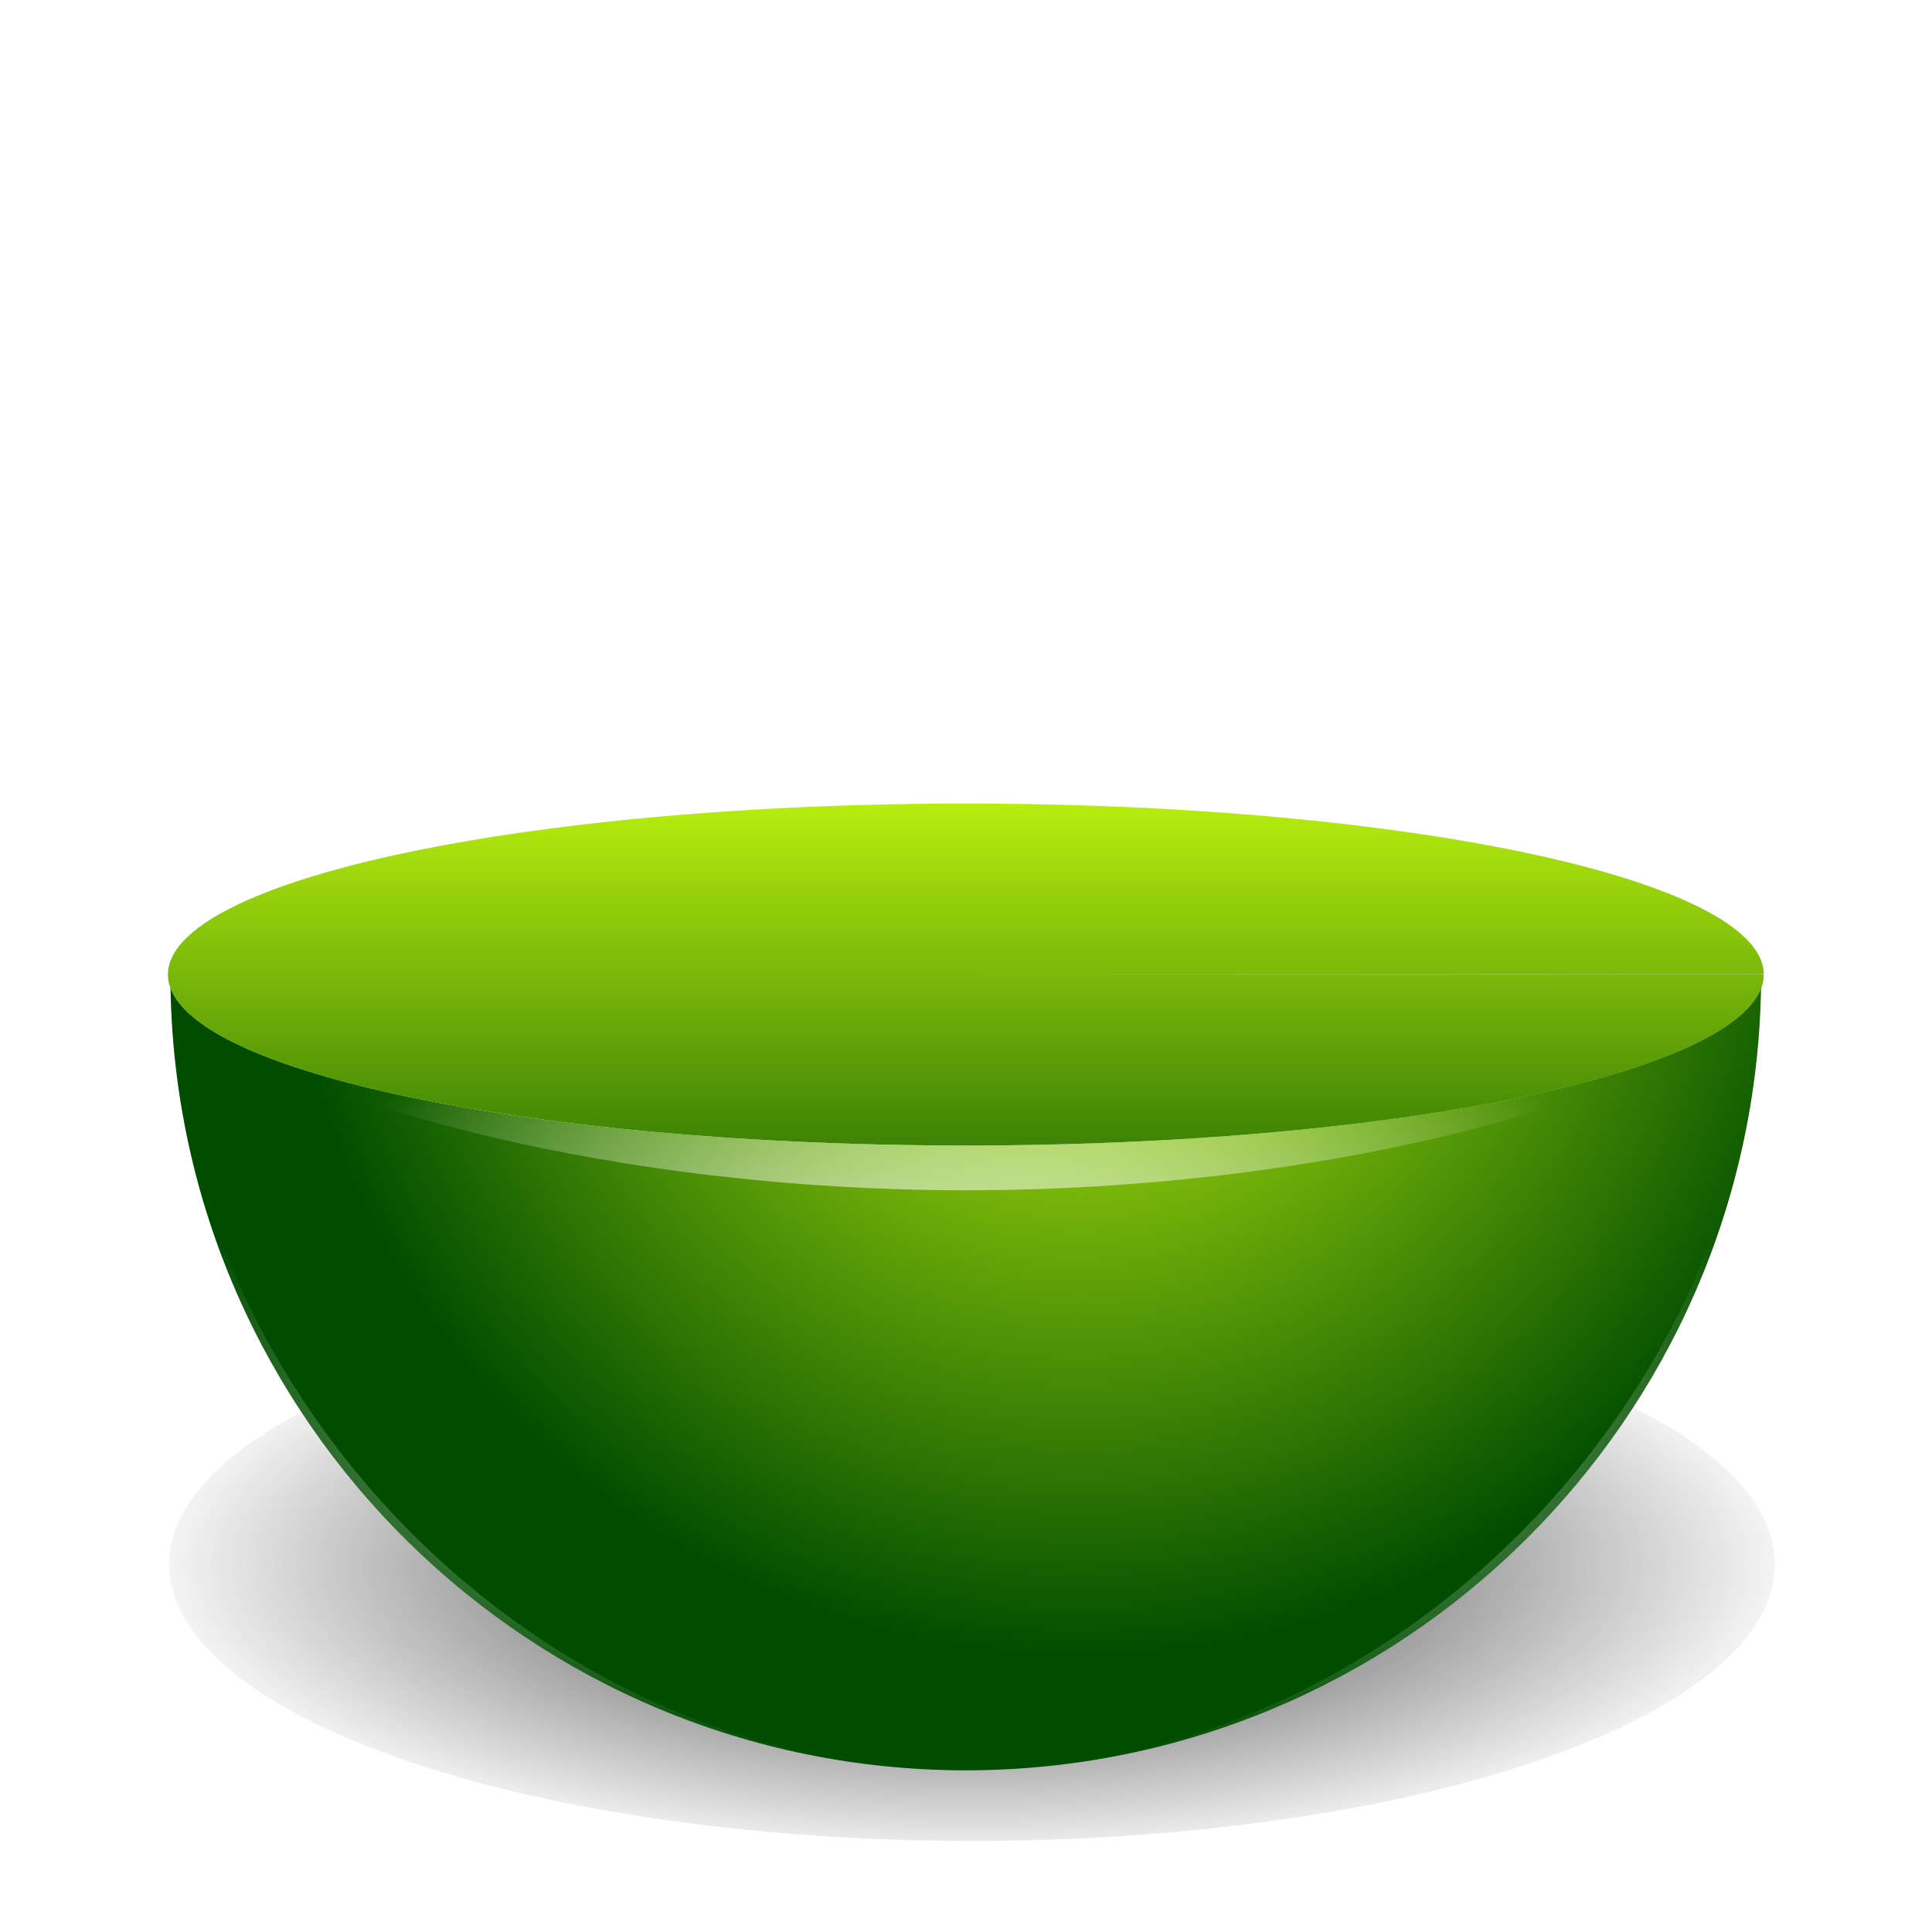 <svg height="24" width="24" xmlns="http://www.w3.org/2000/svg" xmlns:xlink="http://www.w3.org/1999/xlink"><linearGradient id="a"><stop offset="0" stop-color="#cbff10"/><stop offset="1" stop-color="#004d00"/></linearGradient><radialGradient id="b" cx="72" cy="56" gradientUnits="userSpaceOnUse" r="55.851" xlink:href="#a"/><filter id="c" color-interpolation-filters="sRGB" height="1.109" width="1.054" x="-.027" y="-.054"><feGaussianBlur stdDeviation="1.253"/></filter><radialGradient id="d" cx="64.406" cy="96.659" gradientTransform="matrix(1 0 0 .521 0 46.306)" gradientUnits="userSpaceOnUse" r="58.857"><stop offset="0" stop-color="#272727"/><stop offset="1" stop-color="#272727" stop-opacity="0"/></radialGradient><linearGradient id="e" gradientUnits="userSpaceOnUse" x1="64" x2="64" xlink:href="#a" y1="48" y2="88"/><radialGradient id="f" cx="64.017" cy="91.914" gradientTransform="matrix(1 0 0 .5 0 45.924)" gradientUnits="userSpaceOnUse" r="55.835"><stop offset="0" stop-color="#fff"/><stop offset="1" stop-color="#fff" stop-opacity="0"/></radialGradient><g transform="matrix(.177 0 0 .177 .67 .778)"><ellipse cx="64.406" cy="96.659" fill="url(#d)" filter="url(#c)" rx="55.851" ry="27.655" transform="matrix(1.009 0 0 .702 -.55 37.543)"/><path d="m119.852 63.977-55.852.023h55.852zm-.041.834c-1.988 6.291-26.358 11.179-55.783 11.189-29.26.001-53.593-4.825-55.846-11.076.504 30.472 25.342 54.914 55.818 54.928 30.516-.019 55.368-24.528 55.811-55.041z" fill="url(#b)"/><path d="m120 64a56 12 0 0 1 -55.973 12 56 12 0 0 1 -56.027-11.989 56 12 0 0 1 55.92-12.011 56 12 0 0 1 56.08 11.977l-56.0.023z" fill="url(#e)"/><path d="m119.852 63.977-55.852.023h55.553l.299-.021zm-.041.834c-.001.002-.001.004-.002.006-.479 28.304-25.315 55.018-55.809 55.035 30.516-.019 55.368-24.528 55.811-55.041zm-55.811 55.041c-30.449-.013-55.268-26.658-55.814-54.92-.001-.003-.003-.005-.004-.008.504 30.472 25.342 54.914 55.818 54.928zm53.332-52.229c-7.194 4.877-28.443 8.368-53.305 8.377-24.635.001-45.775-3.42-53.188-8.232 7.413 5.364 28.552 11.374 53.188 11.373 24.861-.008 46.111-6.104 53.305-11.518z" fill="url(#f)"/></g></svg>